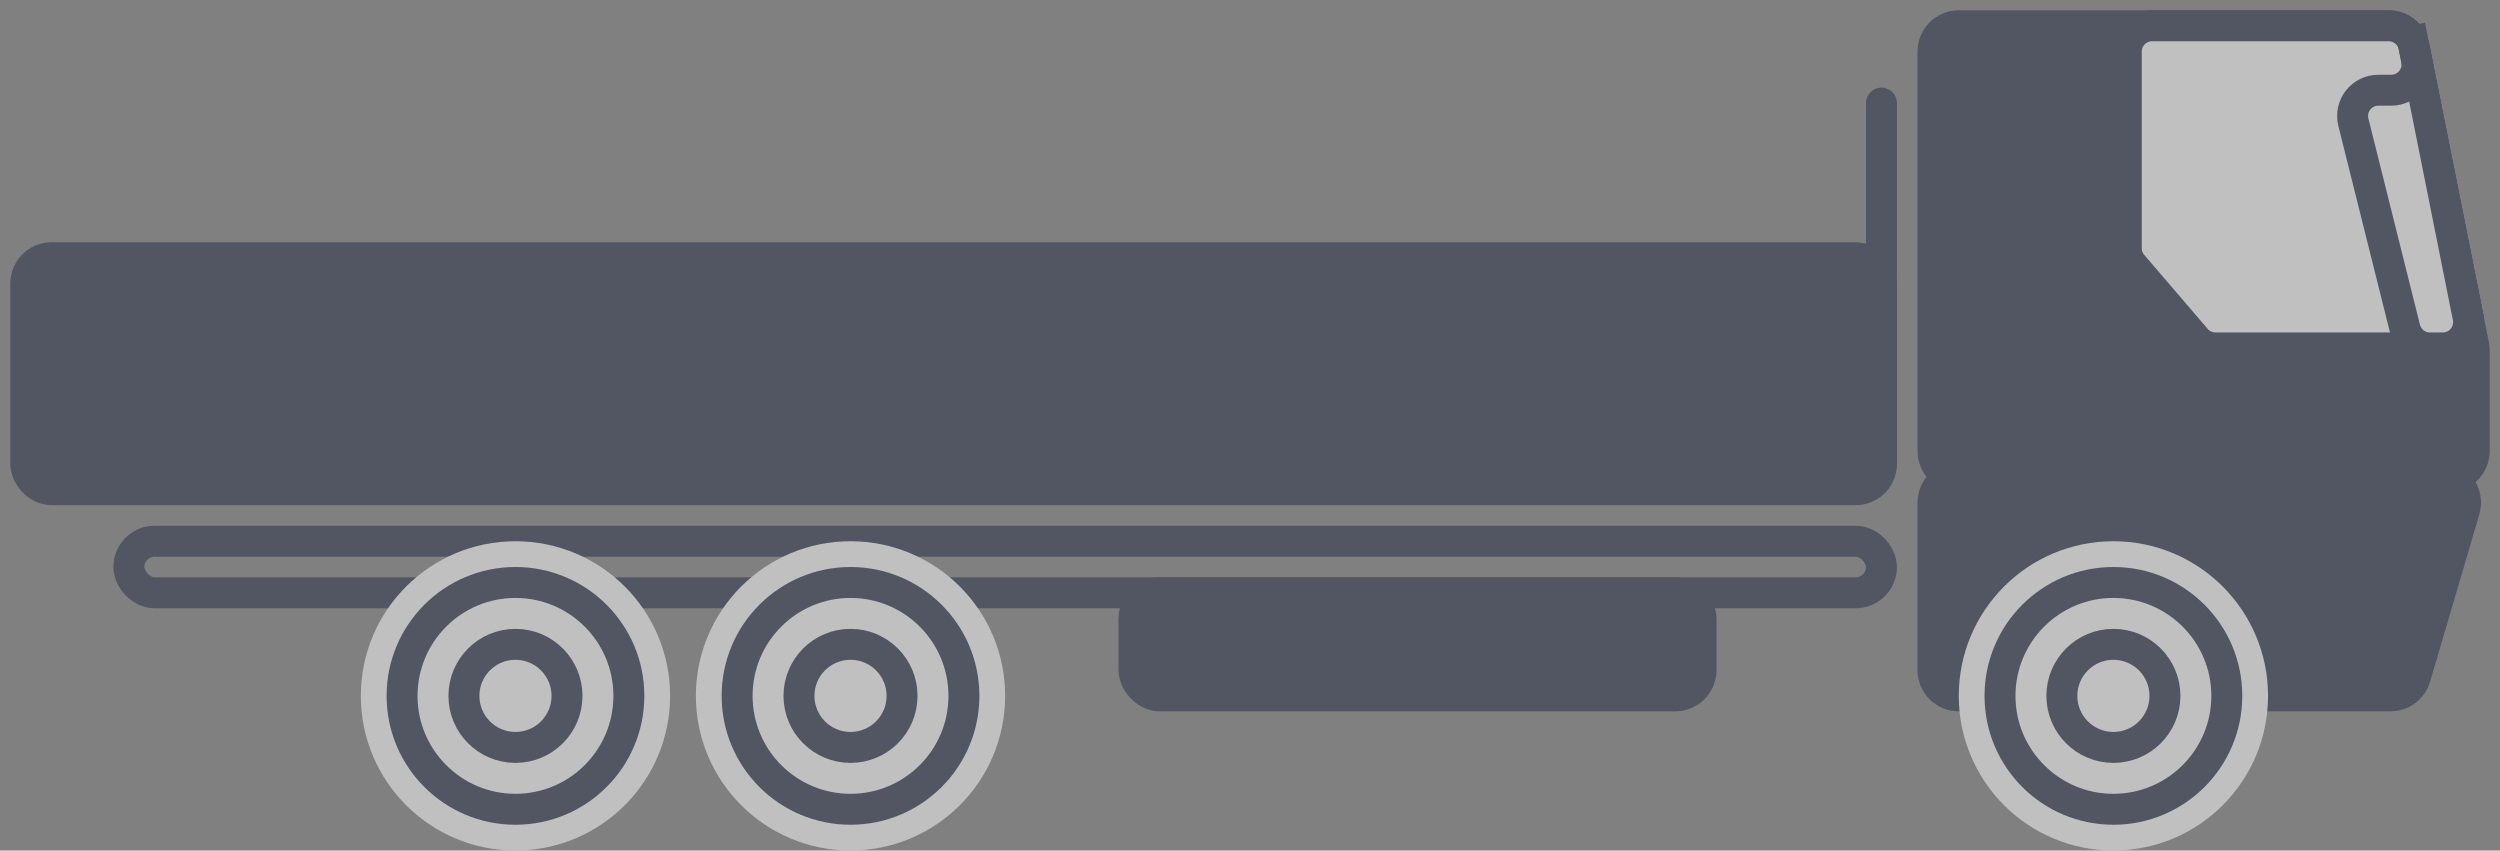 <svg width="97" height="33" viewBox="0 0 97 33" fill="none" xmlns="http://www.w3.org/2000/svg">
<rect x="0" y="0" width="97" height="33" fill="#808080" stroke="none"/>
<g opacity="0.5">
<rect x="1" y="10" width="72" height="9" rx="1" fill="#232944" stroke="#232944" stroke-width="1.2"/>
<rect x="44" y="23" width="22" height="4" rx="1" fill="#232944" stroke="#232944" stroke-width="1.2"/>
<path d="M75 2C75 1.448 75.448 1 76 1H92.68C93.157 1 93.567 1.336 93.661 1.804L95.981 13.403C95.993 13.467 96 13.533 96 13.599V17.5C96 18.052 95.552 18.5 95 18.5H76C75.448 18.5 75 18.052 75 17.5V2Z" fill="#232944" stroke="#232944" stroke-width="1.2"/>
<path d="M82.5 2C82.5 1.448 82.948 1 83.5 1H92.68C93.157 1 93.567 1.336 93.661 1.804L95.761 12.304C95.885 12.923 95.411 13.5 94.78 13.5H85.96C85.668 13.5 85.391 13.372 85.201 13.151L82.741 10.281C82.585 10.1 82.5 9.869 82.5 9.63L82.5 2Z" fill="white" stroke="#232944" stroke-width="1.2"/>
<path d="M92.78 3.5C93.411 3.5 93.885 2.923 93.761 2.304L93.5 1L95.761 12.304C95.885 12.923 95.411 13.5 94.78 13.5H94.281C93.822 13.5 93.422 13.188 93.311 12.742L91.311 4.743C91.153 4.111 91.63 3.5 92.281 3.5H92.78Z" fill="white" stroke="#232944" stroke-width="1.2"/>
<path d="M75 26C75 26.552 75.448 27 76 27H92.752C93.195 27 93.586 26.708 93.711 26.282L95.623 19.782C95.811 19.142 95.331 18.5 94.663 18.5H76C75.448 18.5 75 18.948 75 19.5V26Z" fill="#232944" stroke="#232944" stroke-width="1.2"/>
<rect x="5" y="21" width="68" height="2" rx="1" stroke="#232944" stroke-width="1.2"/>
<path d="M73 4L73 18" stroke="#232944" stroke-width="1.2" stroke-linecap="round"/>
<circle cx="20" cy="27" r="5" fill="white" stroke="white" stroke-width="2"/>
<circle cx="20" cy="27" r="4.4" stroke="#232944" stroke-width="1.2"/>
<circle cx="20" cy="27" r="2" stroke="#232944" stroke-width="1.2"/>
<circle cx="33" cy="27" r="5" fill="white" stroke="white" stroke-width="2"/>
<circle cx="33" cy="27" r="4.4" stroke="#232944" stroke-width="1.2"/>
<circle cx="33" cy="27" r="2" stroke="#232944" stroke-width="1.2"/>
<circle cx="82" cy="27" r="5" fill="white" stroke="white" stroke-width="2"/>
<circle cx="82" cy="27" r="4.4" stroke="#232944" stroke-width="1.2"/>
<circle cx="82" cy="27" r="2" stroke="#232944" stroke-width="1.2"/>
</g>
</svg>
